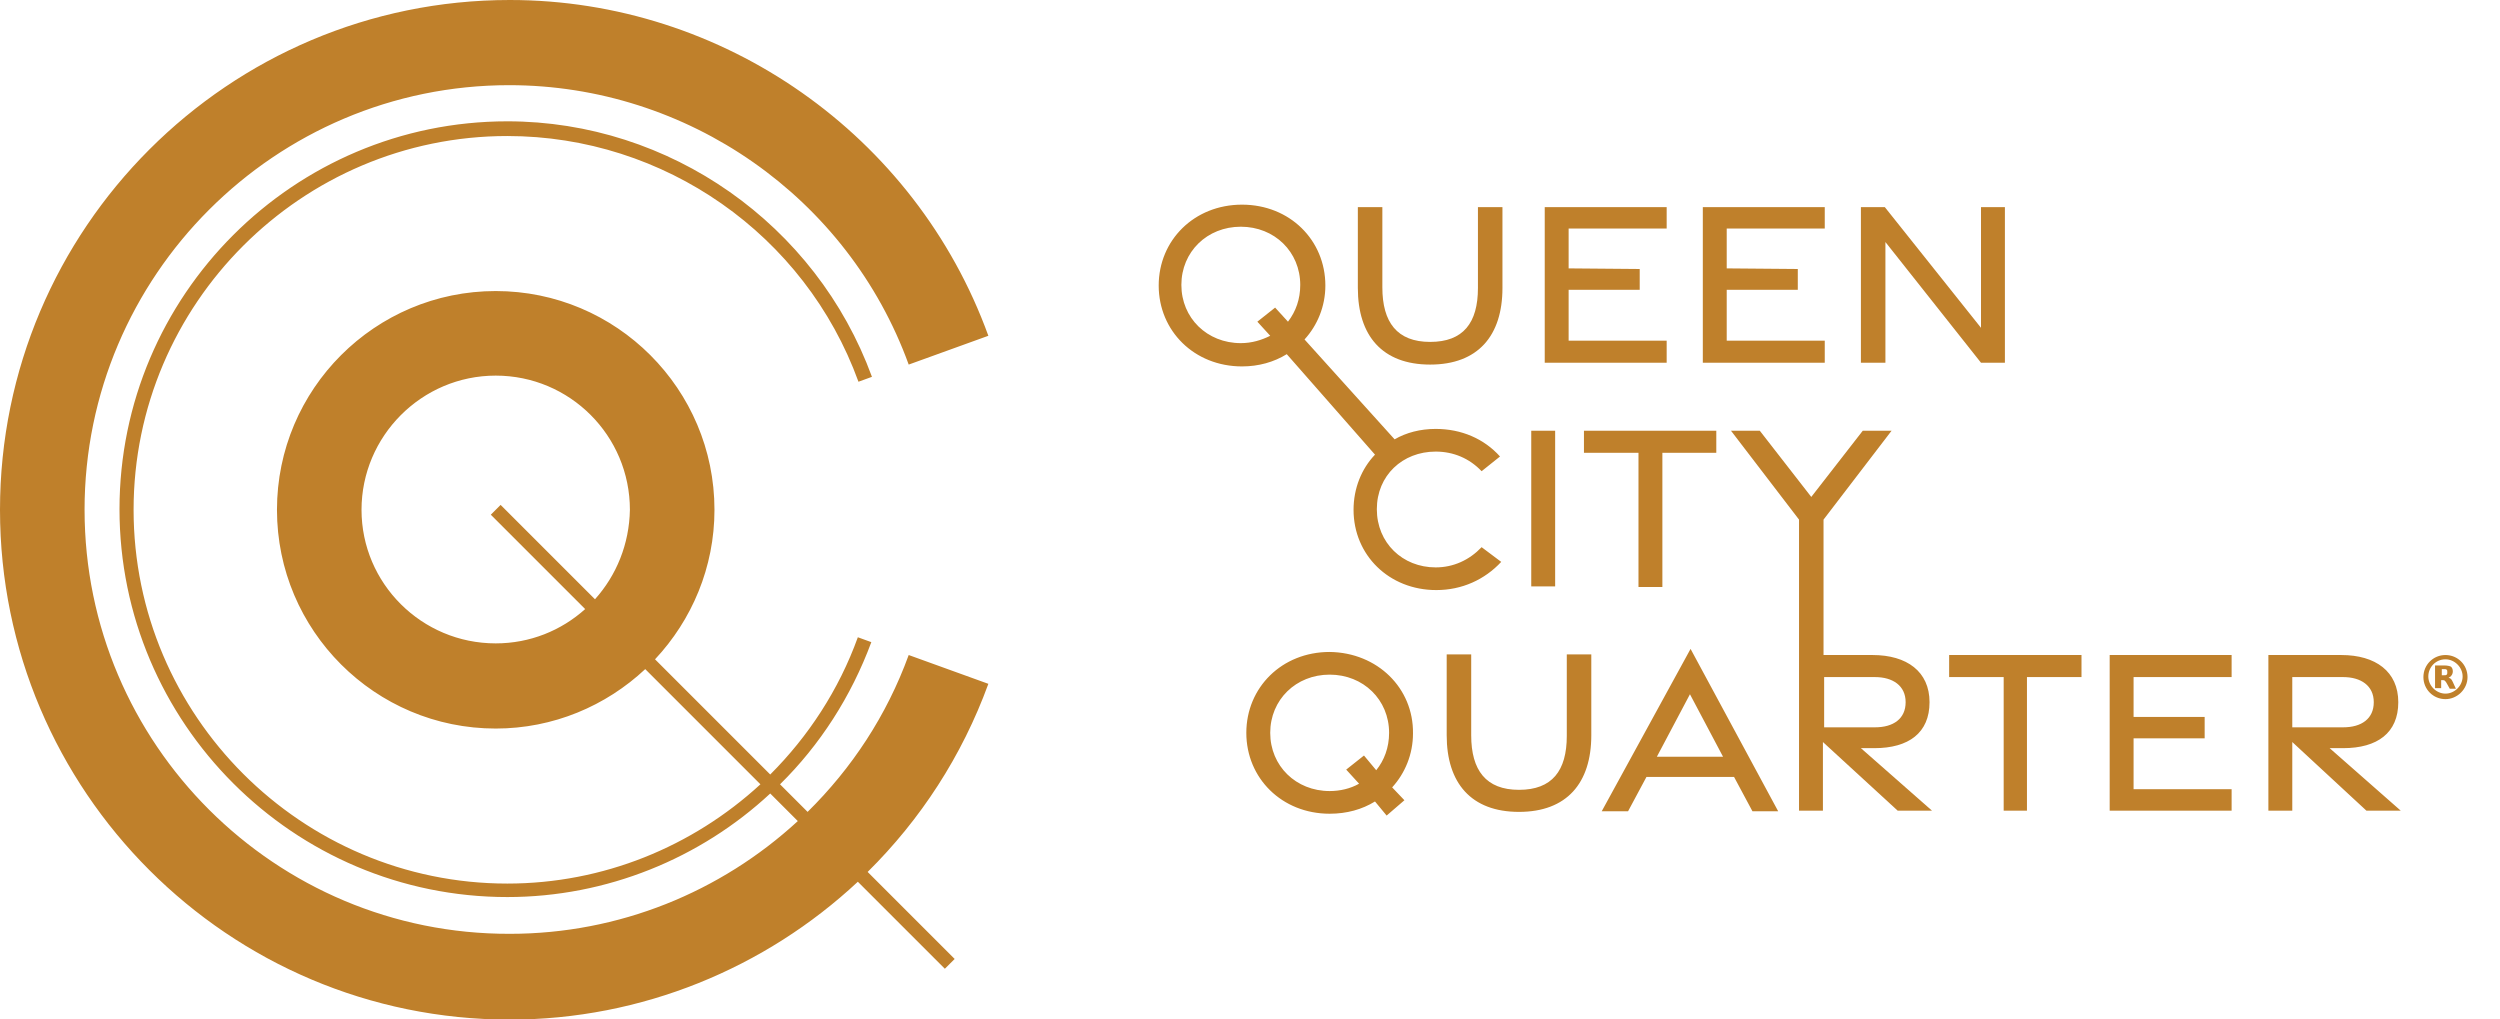 <svg
      xmlns="http://www.w3.org/2000/svg"
      xmlnsXlink="http://www.w3.org/1999/xlink"
      version="1.1"
      tw="fill-current h-9 md:h-9 xl:h-16"
      id="a"
      x="0px"
      y="0px"
      viewBox="0 0 408 166.3"
      xmlSpace="preserve"
    >
      <path
        fill="#BF802B"
        d="M13.8 83.2c0-38.2 31.1-69.3 69.3-69.3 29.1 0 55.3 18.3 65.2 45.6l13-4.7C149.4 22 118 0 83.2 0 37.3 0 0 37.3 0 83.2s37.3 83.2 83.2 83.2c21.5 0 41.7-8.4 56.8-22.5l14.2 14.2 1.6-1.6-14.2-14.2c8.6-8.5 15.4-18.9 19.7-30.7l-13-4.7c-3.6 9.9-9.3 18.5-16.5 25.6l-4.5-4.5c6.5-6.4 11.6-14.3 14.9-23.2l-2.2-.8c-3.1 8.6-8.1 16.2-14.3 22.4l-18.8-18.8c6-6.4 9.7-15 9.7-24.4 0-19.7-16-35.7-35.7-35.7s-35.7 16-35.7 35.7 16 35.7 35.7 35.7c9.4 0 18-3.7 24.4-9.7l18.8 18.8c-11.1 10.2-25.7 16.2-41.3 16.2-33.6 0-61-27.4-61-61s27.4-61 61-61c25.6 0 48.6 16.1 57.3 40.1l2.2-.8c-9.1-24.9-33-41.7-59.5-41.7-34.9 0-63.3 28.4-63.3 63.3s28.4 63.3 63.3 63.3c16.2 0 31.5-6.3 42.9-16.9l4.5 4.5c-12.6 11.6-29.2 18.4-47 18.4-38.3.1-69.4-31-69.4-69.2zm83.3 14.6L81.7 82.4 80.1 84l15.4 15.4c-3.9 3.5-9 5.6-14.6 5.6C68.8 105 59 95.2 59 83.2s9.8-21.9 21.9-21.9 21.9 9.8 21.9 21.9c-.1 5.6-2.2 10.7-5.7 14.6zM249.9 70.3h3.9v25.4h-3.9zM271.3 95.8V73.9h8.8v-3.6h-21.6v3.6h8.9v21.9zM217 106.4c-7.8 0-13.6 5.8-13.6 13.2s5.8 13.2 13.6 13.2c2.8 0 5.3-.7 7.4-2l1.9 2.3 2.9-2.5-2-2.1c2.1-2.3 3.4-5.4 3.4-8.8.1-7.4-5.8-13.2-13.6-13.3zm7.6 19.3-2-2.4-2.9 2.3 2.1 2.3c-1.4.8-3.1 1.2-4.8 1.2-5.5 0-9.7-4.1-9.7-9.5s4.2-9.5 9.7-9.5 9.7 4.1 9.7 9.5c0 2.4-.8 4.5-2.1 6.1zM255.7 120.1c0 5.7-2.4 8.8-7.8 8.8s-7.8-3.2-7.8-8.9v-13.2h-4V120c0 7.8 4 12.5 11.8 12.5s11.8-4.7 11.8-12.5v-13.2h-4v13.3zM261.4 132.4h4.3l3-5.6H283l3 5.6h4.2l-14.3-26.5-14.5 26.5zm9-8.9 5.4-10.2 5.4 10.2h-10.8zM318.1 110.5h8.9v21.8h3.8v-21.8h8.9v-3.6h-21.6zM348.2 120.5h11.6V117h-11.6v-6.5h16v-3.6h-19.9v25.4h19.9v-3.5h-16zM382.4 122.1c5.6 0 9-2.5 9-7.5s-3.7-7.7-9.3-7.7h-11.9v25.4h3.9v-11.2l12.1 11.2h5.6l-11.6-10.2h2.2zm-8.3-11.6h8.3c2.9 0 5 1.4 5 4.1s-2 4.1-5 4.1h-8.3v-8.2zM241.8 89.3c-2 2.1-4.6 3.3-7.5 3.3-5.4 0-9.6-4-9.6-9.5s4.2-9.4 9.6-9.4c2.9 0 5.5 1.1 7.5 3.2l3-2.4c-2.6-2.9-6.3-4.5-10.5-4.5-2.5 0-4.8.6-6.7 1.7l-14.7-16.3c2.1-2.3 3.4-5.4 3.4-8.8 0-7.4-5.8-13.2-13.6-13.2s-13.6 5.8-13.6 13.2 5.8 13.2 13.6 13.2c2.7 0 5.2-.7 7.3-2l14.4 16.4c-2.2 2.3-3.5 5.5-3.5 9 0 7.4 5.8 13.1 13.5 13.1 4.2 0 7.9-1.7 10.6-4.6l-3.2-2.4zm-31.6-36.8-2.1-2.3-2.9 2.3 2.1 2.3c-1.4.7-3 1.2-4.8 1.2-5.5 0-9.7-4.1-9.7-9.5s4.2-9.5 9.7-9.5 9.7 4.1 9.7 9.5c0 2.3-.7 4.3-2 6z"
        className="st0"
      />
      <path
        fill="#BF802B"
        d="M233.4 59.5c7.8 0 11.8-4.7 11.8-12.5V33.8h-4V47c0 5.7-2.4 8.8-7.8 8.8s-7.8-3.2-7.8-8.9V33.8h-4V47c0 7.8 4 12.5 11.8 12.5zM272 55.6h-16v-8.3h11.6v-3.4l-11.6-.1v-6.5h16v-3.5h-19.9v25.4H272zM297.8 55.6h-16v-8.3h11.6v-3.4l-11.6-.1v-6.5h16v-3.5h-19.9v25.4h19.9zM307.7 39.5l15.6 19.7h3.9V33.8h-3.9v19.7l-15.7-19.7h-3.9v25.4h4zM305.9 122.1c5.6 0 9-2.5 9-7.5s-3.7-7.7-9.3-7.7h-8V84.8l11.1-14.5H304l-8.4 10.8-8.4-10.8h-4.7l11.1 14.5v47.5h3.9v-11.2l12.2 11.2h5.6l-11.6-10.2h2.2zm-8.2-11.6h8.3c2.9 0 5 1.4 5 4.1s-2 4.1-5 4.1h-8.3v-8.2zM399.1 114.1c-2 0-3.6-1.6-3.6-3.6s1.6-3.6 3.6-3.6 3.6 1.6 3.6 3.6-1.7 3.6-3.6 3.6zm0-6.5c-1.6 0-2.8 1.3-2.8 2.8s1.3 2.8 2.8 2.8 2.8-1.3 2.8-2.8-1.3-2.8-2.8-2.8z"
        className="st0"
      />
      <path
        fill="#BF802B"
        d="M398.9 110.2c.2 0 .3 0 .4-.1.1-.1.1-.2.1-.4s0-.3-.1-.4c-.1-.1-.2-.1-.4-.1h-.4v1h.4m-.5.7v1.4h-1v-3.7h1.5c.5 0 .9.1 1.1.2.2.2.3.4.3.8 0 .2-.1.5-.2.6-.1.2-.3.3-.5.4.1 0 .2.1.4.2.1.1.2.3.3.5l.5 1.1h-1l-.5-.9c-.1-.2-.2-.3-.3-.4-.1-.1-.2-.1-.4-.1h-.2"
        className="st0"
      />
    </svg>